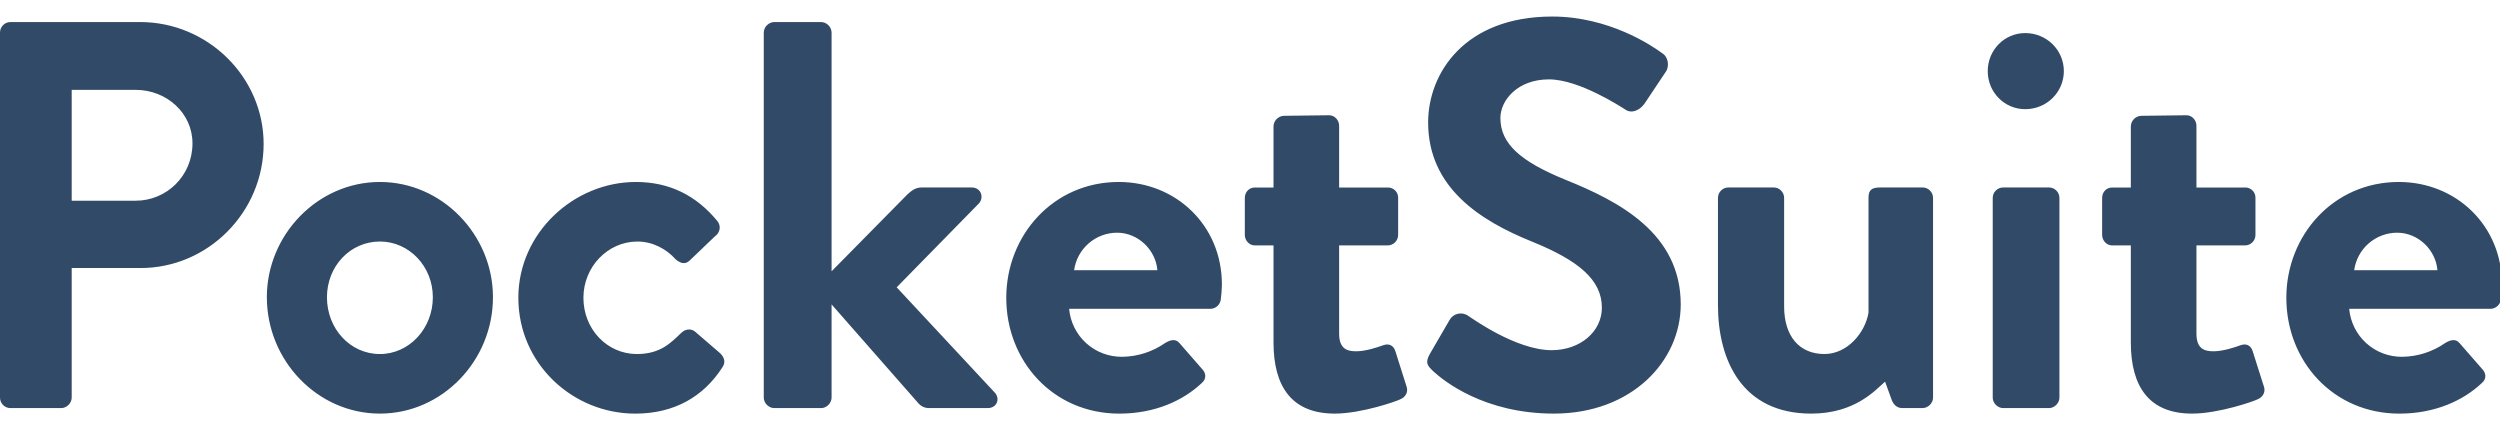 <svg width="109" height="19" viewBox="0 0 109 19" fill="none" xmlns="http://www.w3.org/2000/svg">
<g clip-path="url(#clip0_9374_17078)">
<path d="M0 17.336C0 17.576 0.192 17.793 0.457 17.793H2.669C2.909 17.793 3.126 17.576 3.126 17.336V11.686H6.132C9.065 11.686 11.494 9.256 11.494 6.275C11.494 3.365 9.065 0.961 6.108 0.961H0.457C0.336 0.961 0.22 1.009 0.134 1.095C0.048 1.181 0 1.297 0 1.418L0 17.336ZM3.126 8.752V3.918H5.916C7.262 3.918 8.392 4.928 8.392 6.251C8.392 7.669 7.262 8.751 5.915 8.751H3.126V8.752ZM11.635 12.96C11.635 15.725 13.847 18.033 16.565 18.033C19.281 18.033 21.493 15.725 21.493 12.96C21.493 10.242 19.281 7.934 16.564 7.934C13.847 7.934 11.634 10.242 11.634 12.96H11.635ZM14.255 12.96C14.255 11.613 15.265 10.53 16.565 10.53C17.838 10.53 18.872 11.613 18.872 12.96C18.872 14.33 17.838 15.436 16.564 15.436C15.266 15.436 14.255 14.33 14.255 12.96ZM22.6 12.984C22.6 15.869 24.98 18.034 27.698 18.034C29.405 18.034 30.679 17.288 31.497 16.014C31.665 15.773 31.569 15.532 31.328 15.34L30.294 14.45C30.102 14.306 29.862 14.354 29.694 14.522C29.261 14.932 28.804 15.436 27.77 15.436C26.471 15.436 25.437 14.354 25.437 12.984C25.437 11.637 26.495 10.531 27.794 10.531C28.467 10.531 29.068 10.868 29.453 11.301C29.621 11.445 29.838 11.565 30.054 11.373L31.16 10.314C31.4 10.146 31.449 9.858 31.28 9.641C30.367 8.535 29.212 7.934 27.722 7.934C25.028 7.934 22.6 10.146 22.6 12.984ZM33.3 17.336C33.3 17.576 33.517 17.793 33.758 17.793H35.8C36.04 17.793 36.257 17.576 36.257 17.336V13.272L40.057 17.6C40.163 17.715 40.309 17.784 40.465 17.793H43.062C43.471 17.793 43.615 17.384 43.375 17.12L39.095 12.527L42.678 8.872C42.918 8.607 42.774 8.174 42.365 8.174H40.177C39.912 8.174 39.744 8.319 39.576 8.463L36.257 11.829V1.417C36.253 1.297 36.203 1.183 36.118 1.099C36.034 1.014 35.92 0.965 35.8 0.961H33.756C33.636 0.965 33.523 1.015 33.438 1.1C33.353 1.184 33.304 1.298 33.3 1.418V17.336ZM43.873 12.984C43.873 15.749 45.917 18.034 48.803 18.034C50.366 18.034 51.592 17.456 52.385 16.711C52.625 16.518 52.578 16.254 52.409 16.086L51.423 14.956C51.255 14.763 51.039 14.811 50.798 14.956C50.247 15.34 49.594 15.549 48.923 15.556C48.346 15.562 47.787 15.35 47.359 14.963C46.931 14.575 46.665 14.04 46.614 13.465H52.77C52.883 13.464 52.992 13.421 53.076 13.346C53.16 13.271 53.214 13.167 53.227 13.055C53.251 12.887 53.275 12.575 53.275 12.407C53.275 9.81 51.255 7.934 48.779 7.934C45.917 7.934 43.873 10.266 43.873 12.984ZM46.831 11.781C46.894 11.328 47.118 10.913 47.463 10.613C47.807 10.312 48.249 10.146 48.706 10.146C49.62 10.146 50.389 10.892 50.462 11.781H46.831ZM55.525 14.931C55.525 16.879 56.342 18.033 58.194 18.033C59.372 18.033 60.934 17.48 61.055 17.408C61.295 17.312 61.415 17.071 61.319 16.831L60.839 15.316C60.767 15.076 60.574 14.956 60.309 15.052C60.045 15.148 59.54 15.316 59.131 15.316C58.747 15.316 58.386 15.22 58.386 14.546V10.7H60.502C60.623 10.7 60.739 10.652 60.825 10.566C60.911 10.48 60.959 10.364 60.959 10.243V8.633C60.961 8.572 60.951 8.512 60.929 8.455C60.907 8.399 60.873 8.347 60.83 8.304C60.787 8.262 60.736 8.228 60.68 8.206C60.623 8.183 60.563 8.173 60.502 8.175H58.386V5.482C58.386 5.242 58.194 5.025 57.953 5.025L55.981 5.049C55.861 5.053 55.748 5.103 55.663 5.188C55.578 5.272 55.529 5.386 55.525 5.506V8.176H54.707C54.467 8.176 54.274 8.368 54.274 8.632V10.243C54.274 10.483 54.467 10.7 54.707 10.7H55.525V14.931ZM62.46 16.158C62.94 16.614 64.72 18.033 67.75 18.033C71.14 18.033 73.28 15.749 73.28 13.273C73.28 10.17 70.587 8.776 68.254 7.838C66.307 7.044 65.417 6.275 65.417 5.145C65.417 4.375 66.162 3.461 67.533 3.461C68.856 3.461 70.683 4.664 70.876 4.784C71.164 4.976 71.525 4.784 71.717 4.495L72.631 3.125C72.799 2.885 72.727 2.475 72.487 2.331C72.006 1.971 70.13 0.721 67.677 0.721C63.854 0.721 62.267 3.197 62.267 5.337C62.267 8.174 64.527 9.617 66.787 10.531C68.807 11.349 69.842 12.191 69.842 13.416C69.842 14.45 68.904 15.268 67.653 15.268C66.09 15.268 64.143 13.849 64.023 13.778C63.96 13.73 63.888 13.697 63.81 13.68C63.733 13.662 63.654 13.661 63.576 13.677C63.499 13.693 63.426 13.725 63.362 13.771C63.298 13.817 63.244 13.877 63.205 13.945L62.339 15.436C62.123 15.821 62.244 15.941 62.46 16.158ZM74.903 13.296C74.903 15.749 75.985 18.033 78.967 18.033C80.867 18.033 81.756 17.023 82.189 16.639L82.477 17.432C82.549 17.624 82.694 17.792 82.934 17.792H83.824C84.064 17.792 84.281 17.576 84.281 17.336V8.63C84.281 8.509 84.233 8.393 84.147 8.307C84.061 8.221 83.945 8.173 83.824 8.173H81.996C81.612 8.173 81.467 8.27 81.467 8.63V13.632C81.323 14.498 80.554 15.435 79.544 15.435C78.438 15.435 77.788 14.642 77.788 13.367V8.63C77.788 8.509 77.74 8.393 77.654 8.307C77.569 8.221 77.453 8.173 77.332 8.173H75.36C75.239 8.173 75.123 8.221 75.037 8.307C74.951 8.393 74.903 8.509 74.903 8.63V13.296ZM88.3 4.76C89.238 4.76 89.984 4.015 89.984 3.1C89.984 2.187 89.238 1.442 88.3 1.442C87.387 1.442 86.665 2.187 86.665 3.101C86.665 4.015 87.387 4.76 88.3 4.76ZM86.882 17.336C86.882 17.576 87.098 17.793 87.339 17.793H89.334C89.574 17.793 89.791 17.576 89.791 17.336V8.63C89.791 8.509 89.743 8.393 89.657 8.307C89.571 8.221 89.455 8.173 89.334 8.173H87.34C87.219 8.173 87.103 8.221 87.017 8.307C86.931 8.393 86.883 8.509 86.883 8.63V17.335L86.882 17.336ZM92.904 14.931C92.904 16.879 93.721 18.033 95.573 18.033C96.751 18.033 98.314 17.48 98.434 17.408C98.674 17.312 98.795 17.071 98.699 16.831L98.218 15.316C98.146 15.076 97.954 14.956 97.689 15.052C97.425 15.148 96.919 15.316 96.511 15.316C96.126 15.316 95.765 15.22 95.765 14.546V10.7H97.881C98.002 10.7 98.118 10.652 98.204 10.566C98.29 10.48 98.338 10.364 98.338 10.243V8.633C98.34 8.572 98.33 8.512 98.308 8.455C98.286 8.399 98.252 8.347 98.209 8.304C98.166 8.262 98.115 8.228 98.059 8.206C98.002 8.183 97.942 8.173 97.881 8.175H95.765V5.482C95.765 5.242 95.573 5.025 95.332 5.025L93.361 5.049C93.241 5.053 93.127 5.102 93.042 5.187C92.957 5.272 92.908 5.386 92.904 5.506V8.176H92.086C91.846 8.176 91.653 8.368 91.653 8.632V10.243C91.653 10.483 91.846 10.7 92.086 10.7H92.904V14.931ZM99.684 12.984C99.684 15.749 101.728 18.034 104.613 18.034C106.176 18.034 107.403 17.456 108.196 16.711C108.437 16.518 108.389 16.254 108.22 16.086L107.234 14.956C107.066 14.763 106.85 14.811 106.609 14.956C106.058 15.34 105.405 15.549 104.734 15.556C104.157 15.562 103.598 15.35 103.17 14.963C102.742 14.575 102.476 14.04 102.425 13.465H108.581C108.694 13.464 108.803 13.421 108.887 13.346C108.971 13.271 109.025 13.167 109.038 13.055C109.066 12.84 109.082 12.624 109.086 12.407C109.086 9.81 107.066 7.934 104.589 7.934C101.728 7.934 99.684 10.266 99.684 12.984ZM102.642 11.781C102.705 11.328 102.929 10.913 103.273 10.612C103.618 10.312 104.06 10.146 104.517 10.146C105.431 10.146 106.2 10.892 106.272 11.781H102.642Z" fill="#314A68"/>
</g>
<defs>
<clipPath id="clip0_9374_17078">
<rect width="109" height="19" fill="white"/>
</clipPath>
</defs>
</svg>
